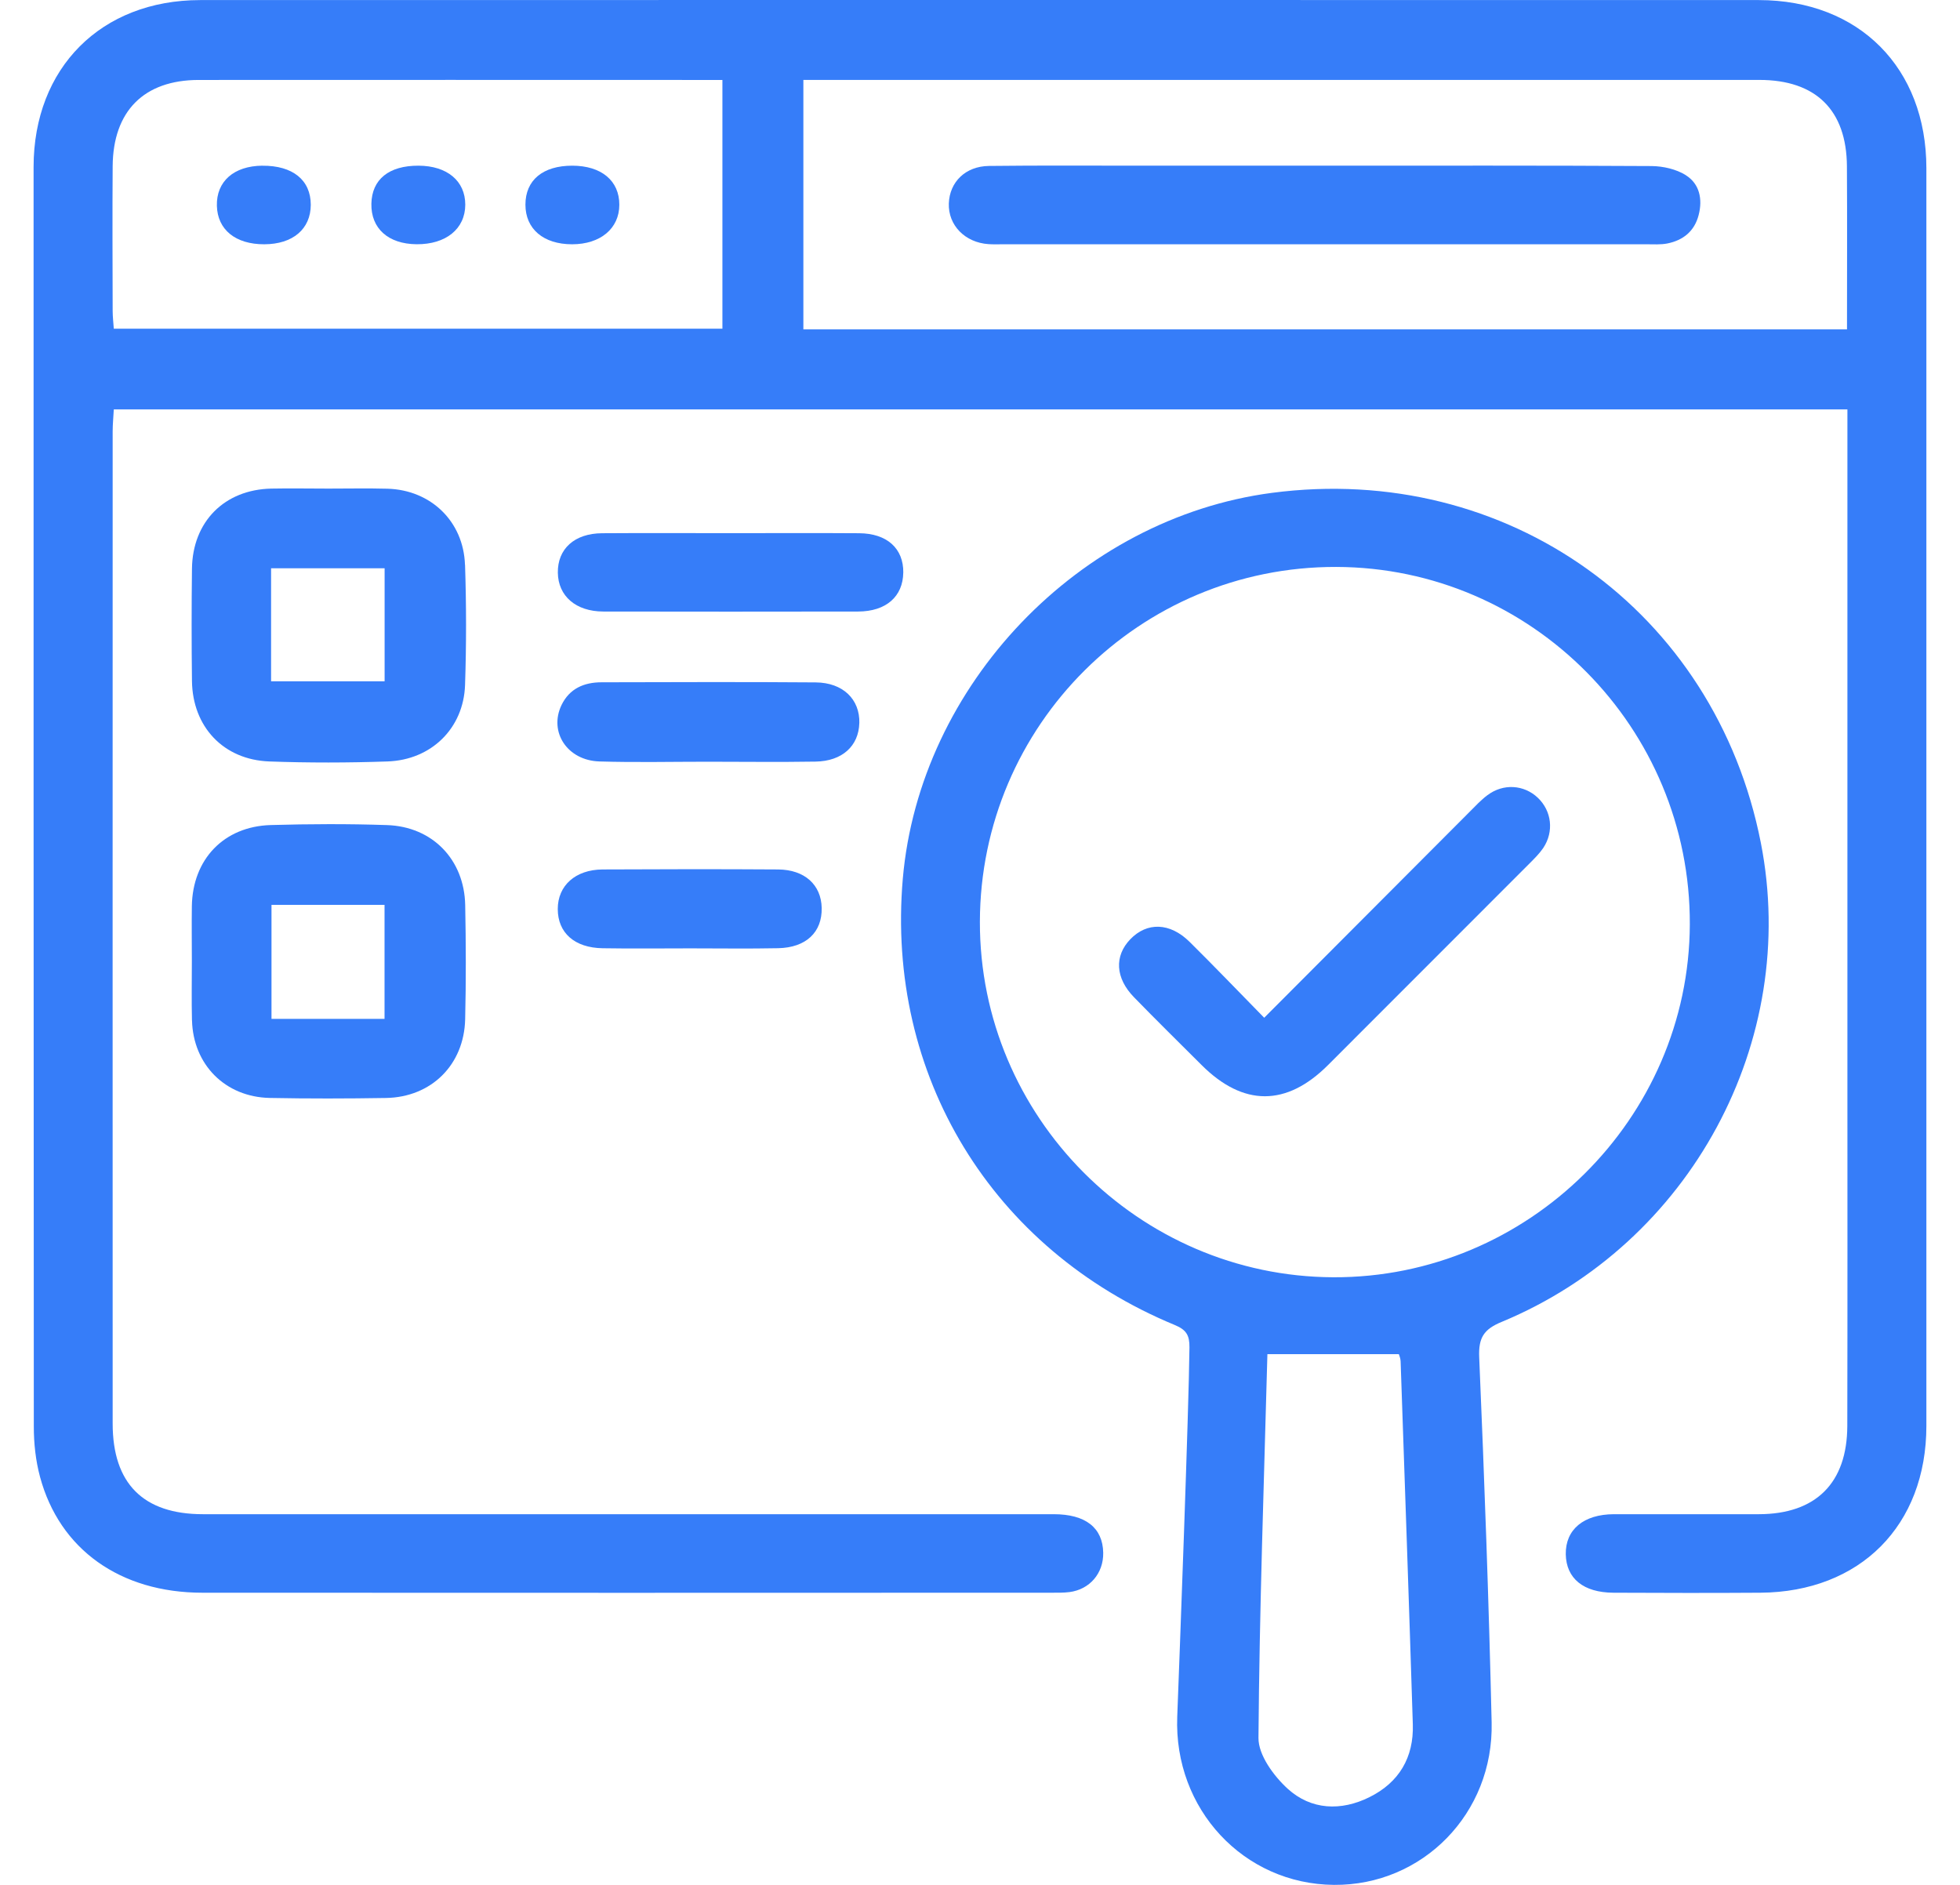 <svg width="52" height="50" viewBox="0 0 52 50" fill="none" xmlns="http://www.w3.org/2000/svg">
<path d="M46.666 0.002C32.88 -0.001 19.097 -0.001 5.311 0.002C2.682 0.004 0.893 1.8 0.891 4.429C0.89 15.566 0.89 26.703 0.897 37.842C0.897 38.287 0.946 38.747 1.062 39.177C1.58 41.103 3.193 42.249 5.369 42.25C12.876 42.255 20.381 42.252 27.888 42.25C28.05 42.25 28.213 42.253 28.374 42.233C28.913 42.163 29.278 41.733 29.269 41.19C29.257 40.526 28.8 40.167 27.956 40.167C20.432 40.167 12.908 40.167 5.384 40.167C3.803 40.167 2.989 39.355 2.989 37.762C2.986 28.99 2.989 20.216 2.989 11.444C2.989 11.253 3.009 11.062 3.019 10.86H49.013V11.612C49.013 17.225 49.013 22.84 49.013 28.453C49.013 31.576 49.017 34.699 49.01 37.822C49.007 39.342 48.174 40.165 46.663 40.167C45.381 40.169 44.101 40.166 42.82 40.167C42.013 40.169 41.53 40.575 41.541 41.231C41.553 41.871 42.008 42.246 42.805 42.25C44.104 42.256 45.403 42.259 46.703 42.25C49.349 42.231 51.108 40.467 51.108 37.822C51.11 26.702 51.11 15.582 51.108 4.464C51.108 1.801 49.321 0.004 46.664 0.002H46.666ZM19.168 8.719H3.019C3.009 8.568 2.99 8.41 2.989 8.252C2.986 6.971 2.98 5.691 2.989 4.409C3 2.946 3.82 2.123 5.269 2.121C9.724 2.117 14.179 2.121 18.634 2.121H19.166V8.721L19.168 8.719ZM49.003 8.737H21.314V2.12H21.903C30.161 2.12 38.42 2.12 46.677 2.12C48.176 2.12 48.991 2.921 49 4.412C49.009 5.835 49.002 7.26 49.002 8.735L49.003 8.737Z" fill="#367DF9"/>
<path d="M39.84 35.066C44.855 32.986 47.749 27.613 46.716 22.357C45.507 16.204 39.986 12.254 33.744 13.074C28.631 13.747 24.398 18.171 23.952 23.309C23.501 28.52 26.311 33.141 31.169 35.149C31.476 35.276 31.56 35.423 31.557 35.742C31.54 37.419 31.294 43.951 31.233 45.538C31.139 47.986 32.993 49.98 35.39 50C37.739 50.02 39.631 48.107 39.574 45.688C39.499 42.459 39.382 39.229 39.244 36.001C39.223 35.483 39.367 35.261 39.842 35.065L39.84 35.066ZM36.337 47.671C35.578 48.049 34.784 48.015 34.162 47.449C33.792 47.11 33.385 46.557 33.388 46.103C33.413 42.713 33.534 39.323 33.625 35.921H37.112C37.12 35.949 37.156 36.028 37.159 36.109C37.27 39.32 37.382 42.531 37.483 45.742C37.51 46.618 37.12 47.281 36.336 47.671H36.337ZM35.374 33.882C30.205 33.861 25.986 29.618 25.997 24.45C26.009 19.24 30.239 15.027 35.448 15.039C40.636 15.05 44.852 19.311 44.832 24.522C44.812 29.676 40.542 33.902 35.374 33.882Z" fill="#367DF9"/>
<path d="M5.094 27.065C5.123 28.241 5.975 29.101 7.157 29.125C8.184 29.145 9.212 29.143 10.239 29.126C11.443 29.106 12.312 28.247 12.341 27.039C12.365 26.029 12.362 25.018 12.342 24.01C12.319 22.802 11.473 21.926 10.265 21.887C9.238 21.852 8.21 21.857 7.183 21.886C5.939 21.922 5.109 22.794 5.09 24.038C5.083 24.525 5.09 25.011 5.09 25.499C5.09 26.022 5.08 26.544 5.093 27.068L5.094 27.065ZM7.203 24.003H10.202V27.027H7.203V24.003Z" fill="#367DF9"/>
<path d="M12.336 14.981C12.297 13.828 11.427 12.996 10.28 12.964C9.758 12.95 9.234 12.961 8.712 12.961C8.207 12.961 7.702 12.951 7.197 12.961C5.954 12.988 5.108 13.838 5.093 15.088C5.081 16.08 5.081 17.071 5.093 18.063C5.108 19.279 5.928 20.154 7.144 20.199C8.188 20.237 9.235 20.235 10.28 20.199C11.445 20.159 12.299 19.318 12.338 18.173C12.374 17.11 12.373 16.045 12.338 14.982L12.336 14.981ZM10.204 18.072H7.192V15.075H10.204V18.072Z" fill="#367DF9"/>
<path d="M23.965 15.19C23.972 14.55 23.535 14.15 22.794 14.145C21.657 14.137 20.521 14.143 19.384 14.143C18.248 14.143 17.112 14.137 15.975 14.145C15.241 14.149 14.791 14.56 14.8 15.192C14.808 15.811 15.277 16.22 16.004 16.222C18.259 16.226 20.513 16.226 22.767 16.222C23.509 16.22 23.956 15.824 23.964 15.19H23.965Z" fill="#367DF9"/>
<path d="M22.799 19.181C22.815 18.553 22.367 18.108 21.641 18.102C19.747 18.087 17.854 18.095 15.961 18.099C15.497 18.099 15.108 18.264 14.896 18.706C14.557 19.418 15.051 20.174 15.905 20.199C16.859 20.228 17.815 20.206 18.771 20.206C19.727 20.206 20.683 20.219 21.638 20.203C22.345 20.192 22.782 19.788 22.798 19.181H22.799Z" fill="#367DF9"/>
<path d="M20.643 23.064C19.091 23.054 17.539 23.056 15.987 23.064C15.264 23.069 14.797 23.494 14.798 24.114C14.798 24.744 15.242 25.143 15.99 25.154C16.765 25.167 17.542 25.157 18.317 25.157C19.092 25.157 19.869 25.169 20.644 25.153C21.386 25.138 21.814 24.728 21.8 24.084C21.787 23.472 21.349 23.069 20.643 23.064Z" fill="#367DF9"/>
<path d="M44.726 4.646C44.47 4.487 44.124 4.408 43.818 4.405C40.934 4.388 38.048 4.395 35.164 4.395C33.541 4.395 31.919 4.395 30.296 4.395C28.944 4.395 27.591 4.386 26.239 4.402C25.615 4.409 25.193 4.827 25.173 5.397C25.153 5.973 25.601 6.434 26.224 6.476C26.35 6.485 26.476 6.48 26.603 6.48C32.3 6.48 37.998 6.48 43.695 6.48C43.874 6.48 44.059 6.493 44.234 6.459C44.654 6.375 44.955 6.135 45.066 5.705C45.175 5.284 45.092 4.876 44.725 4.648L44.726 4.646Z" fill="#367DF9"/>
<path d="M6.96 4.395C6.204 4.402 5.738 4.813 5.754 5.458C5.77 6.094 6.249 6.482 7.012 6.48C7.77 6.478 8.243 6.075 8.245 5.433C8.245 4.777 7.766 4.389 6.96 4.396V4.395Z" fill="#367DF9"/>
<path d="M11.104 4.395C10.319 4.392 9.866 4.758 9.853 5.404C9.84 6.06 10.299 6.472 11.051 6.479C11.83 6.486 12.342 6.071 12.344 5.43C12.344 4.8 11.863 4.398 11.104 4.395Z" fill="#367DF9"/>
<path d="M15.183 4.395C14.402 4.395 13.94 4.778 13.94 5.429C13.94 6.074 14.418 6.48 15.178 6.48C15.929 6.48 16.43 6.062 16.431 5.433C16.433 4.794 15.955 4.396 15.183 4.395Z" fill="#367DF9"/>
<path d="M39.463 21.093C39.291 21.222 39.142 21.382 38.99 21.535C37.194 23.335 35.4 25.134 33.54 26.998C32.852 26.296 32.215 25.632 31.561 24.985C31.039 24.469 30.43 24.454 29.986 24.917C29.56 25.361 29.59 25.945 30.085 26.453C30.676 27.061 31.281 27.655 31.881 28.254C32.985 29.355 34.13 29.356 35.232 28.254C37.019 26.469 38.803 24.683 40.587 22.897C40.714 22.769 40.844 22.641 40.944 22.493C41.233 22.059 41.167 21.511 40.799 21.162C40.432 20.814 39.882 20.778 39.464 21.093H39.463Z" fill="#367DF9"/>
</svg>
